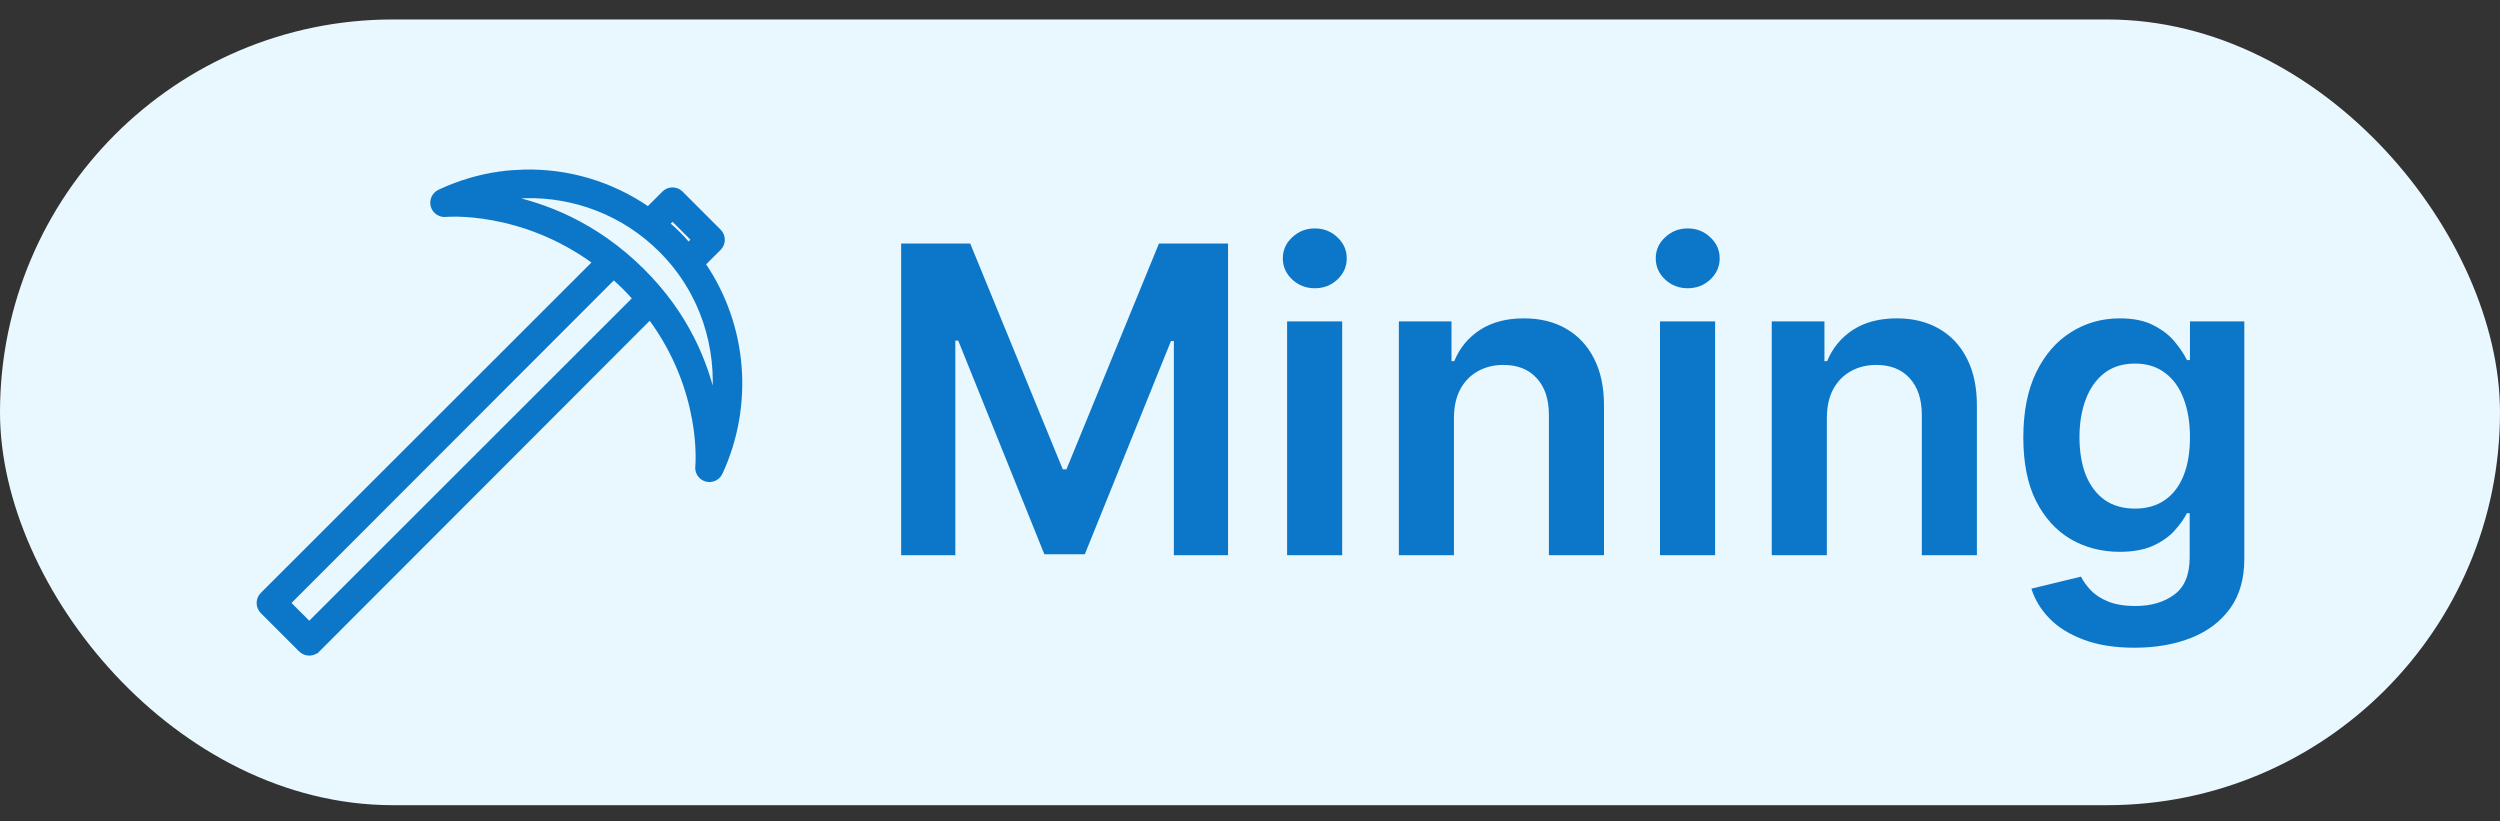 <svg width="70" height="23" viewBox="0 0 70 23" fill="none" xmlns="http://www.w3.org/2000/svg">
  <rect x="0" y="0" width="70" height="23" fill="#333333" stroke="none"/>
  <rect y="0.545" width="70" height="22" rx="11" fill="#E9F7FE"/>
  <path d="M14.679 4.815C15.891 4.786 17.107 5.137 18.149 5.856L18.595 5.411L18.596 5.41C18.649 5.359 18.718 5.324 18.793 5.316H18.867C18.916 5.322 18.964 5.338 19.006 5.364L19.064 5.41V5.411L20.132 6.479C20.261 6.609 20.261 6.817 20.132 6.947V6.948L19.686 7.393C20.873 9.129 21.037 11.353 20.17 13.232C20.102 13.383 19.936 13.463 19.776 13.419C19.617 13.375 19.514 13.22 19.535 13.056C19.535 13.055 19.535 13.053 19.535 13.052C19.535 13.048 19.536 13.042 19.536 13.034C19.537 13.018 19.54 12.995 19.541 12.964C19.544 12.902 19.545 12.81 19.543 12.693C19.538 12.46 19.515 12.125 19.442 11.726C19.299 10.942 18.964 9.906 18.2 8.879L8.898 18.191L8.897 18.189C8.835 18.254 8.749 18.291 8.659 18.291C8.57 18.291 8.483 18.255 8.42 18.191L7.353 17.123V17.122C7.288 17.059 7.252 16.973 7.252 16.884C7.252 16.794 7.288 16.706 7.354 16.644L16.663 7.342C15.628 6.583 14.59 6.249 13.807 6.105C13.407 6.031 13.073 6.007 12.84 6.001C12.723 5.998 12.632 6.001 12.57 6.003C12.54 6.004 12.516 6.005 12.5 6.006C12.492 6.006 12.486 6.008 12.482 6.008H12.416C12.279 5.995 12.161 5.897 12.125 5.761C12.083 5.603 12.162 5.44 12.309 5.372C12.852 5.118 13.426 4.946 14.013 4.866C14.234 4.836 14.458 4.821 14.679 4.815ZM8.068 16.883L8.659 17.474L17.782 8.357C17.69 8.254 17.596 8.15 17.494 8.049C17.391 7.947 17.288 7.852 17.184 7.76L8.068 16.883ZM14.69 5.483C14.515 5.488 14.342 5.502 14.168 5.524C15.246 5.747 16.651 6.264 17.972 7.57C19.239 8.824 19.763 10.171 19.997 11.235C20.149 9.72 19.671 8.165 18.512 7.006C17.458 5.952 16.066 5.448 14.69 5.483ZM18.682 6.264C18.783 6.35 18.884 6.44 18.981 6.537C19.087 6.643 19.184 6.75 19.278 6.86L19.424 6.709L18.833 6.118L18.682 6.264Z" fill="#0C77C8" stroke="#0C77C8" stroke-width="0.133"/>
  <path d="M25.232 6.818H27.166L29.758 13.142H29.86L32.451 6.818H34.385V15.545H32.868V9.549H32.787L30.375 15.519H29.242L26.83 9.536H26.749V15.545H25.232V6.818ZM36.039 15.545V8.999H37.581V15.545H36.039ZM36.814 8.071C36.57 8.071 36.36 7.99 36.184 7.828C36.008 7.663 35.919 7.465 35.919 7.235C35.919 7.002 36.008 6.805 36.184 6.643C36.36 6.478 36.57 6.396 36.814 6.396C37.061 6.396 37.272 6.478 37.445 6.643C37.621 6.805 37.709 7.002 37.709 7.235C37.709 7.465 37.621 7.663 37.445 7.828C37.272 7.99 37.061 8.071 36.814 8.071ZM40.71 11.71V15.545H39.168V8.999H40.642V10.112H40.719C40.869 9.745 41.109 9.454 41.439 9.238C41.771 9.022 42.182 8.914 42.67 8.914C43.122 8.914 43.516 9.011 43.851 9.204C44.189 9.397 44.45 9.677 44.635 10.043C44.822 10.41 44.915 10.855 44.912 11.377V15.545H43.369V11.616C43.369 11.178 43.256 10.836 43.028 10.589C42.804 10.342 42.493 10.218 42.095 10.218C41.825 10.218 41.585 10.278 41.375 10.397C41.168 10.514 41.004 10.683 40.885 10.904C40.769 11.126 40.71 11.394 40.71 11.71ZM46.48 15.545V8.999H48.023V15.545H46.48ZM47.256 8.071C47.011 8.071 46.801 7.99 46.625 7.828C46.449 7.663 46.361 7.465 46.361 7.235C46.361 7.002 46.449 6.805 46.625 6.643C46.801 6.478 47.011 6.396 47.256 6.396C47.503 6.396 47.713 6.478 47.886 6.643C48.062 6.805 48.151 7.002 48.151 7.235C48.151 7.465 48.062 7.663 47.886 7.828C47.713 7.99 47.503 8.071 47.256 8.071ZM51.152 11.71V15.545H49.609V8.999H51.084V10.112H51.16C51.311 9.745 51.551 9.454 51.88 9.238C52.213 9.022 52.623 8.914 53.112 8.914C53.564 8.914 53.957 9.011 54.292 9.204C54.63 9.397 54.892 9.677 55.076 10.043C55.264 10.41 55.356 10.855 55.353 11.377V15.545H53.811V11.616C53.811 11.178 53.697 10.836 53.47 10.589C53.245 10.342 52.934 10.218 52.537 10.218C52.267 10.218 52.027 10.278 51.816 10.397C51.609 10.514 51.446 10.683 51.326 10.904C51.21 11.126 51.152 11.394 51.152 11.71ZM59.768 18.136C59.214 18.136 58.738 18.061 58.341 17.91C57.943 17.762 57.623 17.563 57.382 17.313C57.14 17.063 56.973 16.786 56.879 16.482L58.268 16.146C58.331 16.274 58.422 16.4 58.541 16.525C58.66 16.653 58.821 16.758 59.022 16.84C59.227 16.926 59.484 16.968 59.794 16.968C60.231 16.968 60.593 16.862 60.88 16.649C61.167 16.438 61.311 16.092 61.311 15.609V14.369H61.234C61.154 14.528 61.038 14.691 60.885 14.859C60.734 15.027 60.534 15.167 60.284 15.281C60.037 15.394 59.725 15.451 59.35 15.451C58.848 15.451 58.392 15.333 57.983 15.098C57.576 14.859 57.252 14.504 57.011 14.032C56.772 13.558 56.653 12.964 56.653 12.251C56.653 11.532 56.772 10.926 57.011 10.431C57.252 9.934 57.578 9.558 57.987 9.302C58.396 9.044 58.852 8.914 59.355 8.914C59.738 8.914 60.054 8.98 60.301 9.11C60.551 9.238 60.75 9.393 60.897 9.575C61.045 9.754 61.157 9.923 61.234 10.082H61.319V8.999H62.841V15.652C62.841 16.211 62.707 16.674 62.44 17.041C62.173 17.407 61.808 17.681 61.345 17.863C60.882 18.045 60.356 18.136 59.768 18.136ZM59.781 14.241C60.108 14.241 60.386 14.161 60.616 14.002C60.846 13.843 61.021 13.614 61.14 13.316C61.26 13.018 61.319 12.66 61.319 12.242C61.319 11.831 61.26 11.47 61.14 11.16C61.024 10.85 60.85 10.61 60.62 10.44C60.393 10.267 60.113 10.18 59.781 10.18C59.437 10.18 59.15 10.269 58.92 10.448C58.69 10.627 58.517 10.873 58.4 11.186C58.284 11.495 58.225 11.848 58.225 12.242C58.225 12.643 58.284 12.994 58.4 13.295C58.52 13.593 58.694 13.826 58.924 13.994C59.157 14.159 59.443 14.241 59.781 14.241Z" fill="#0C77C8"/>
</svg>
